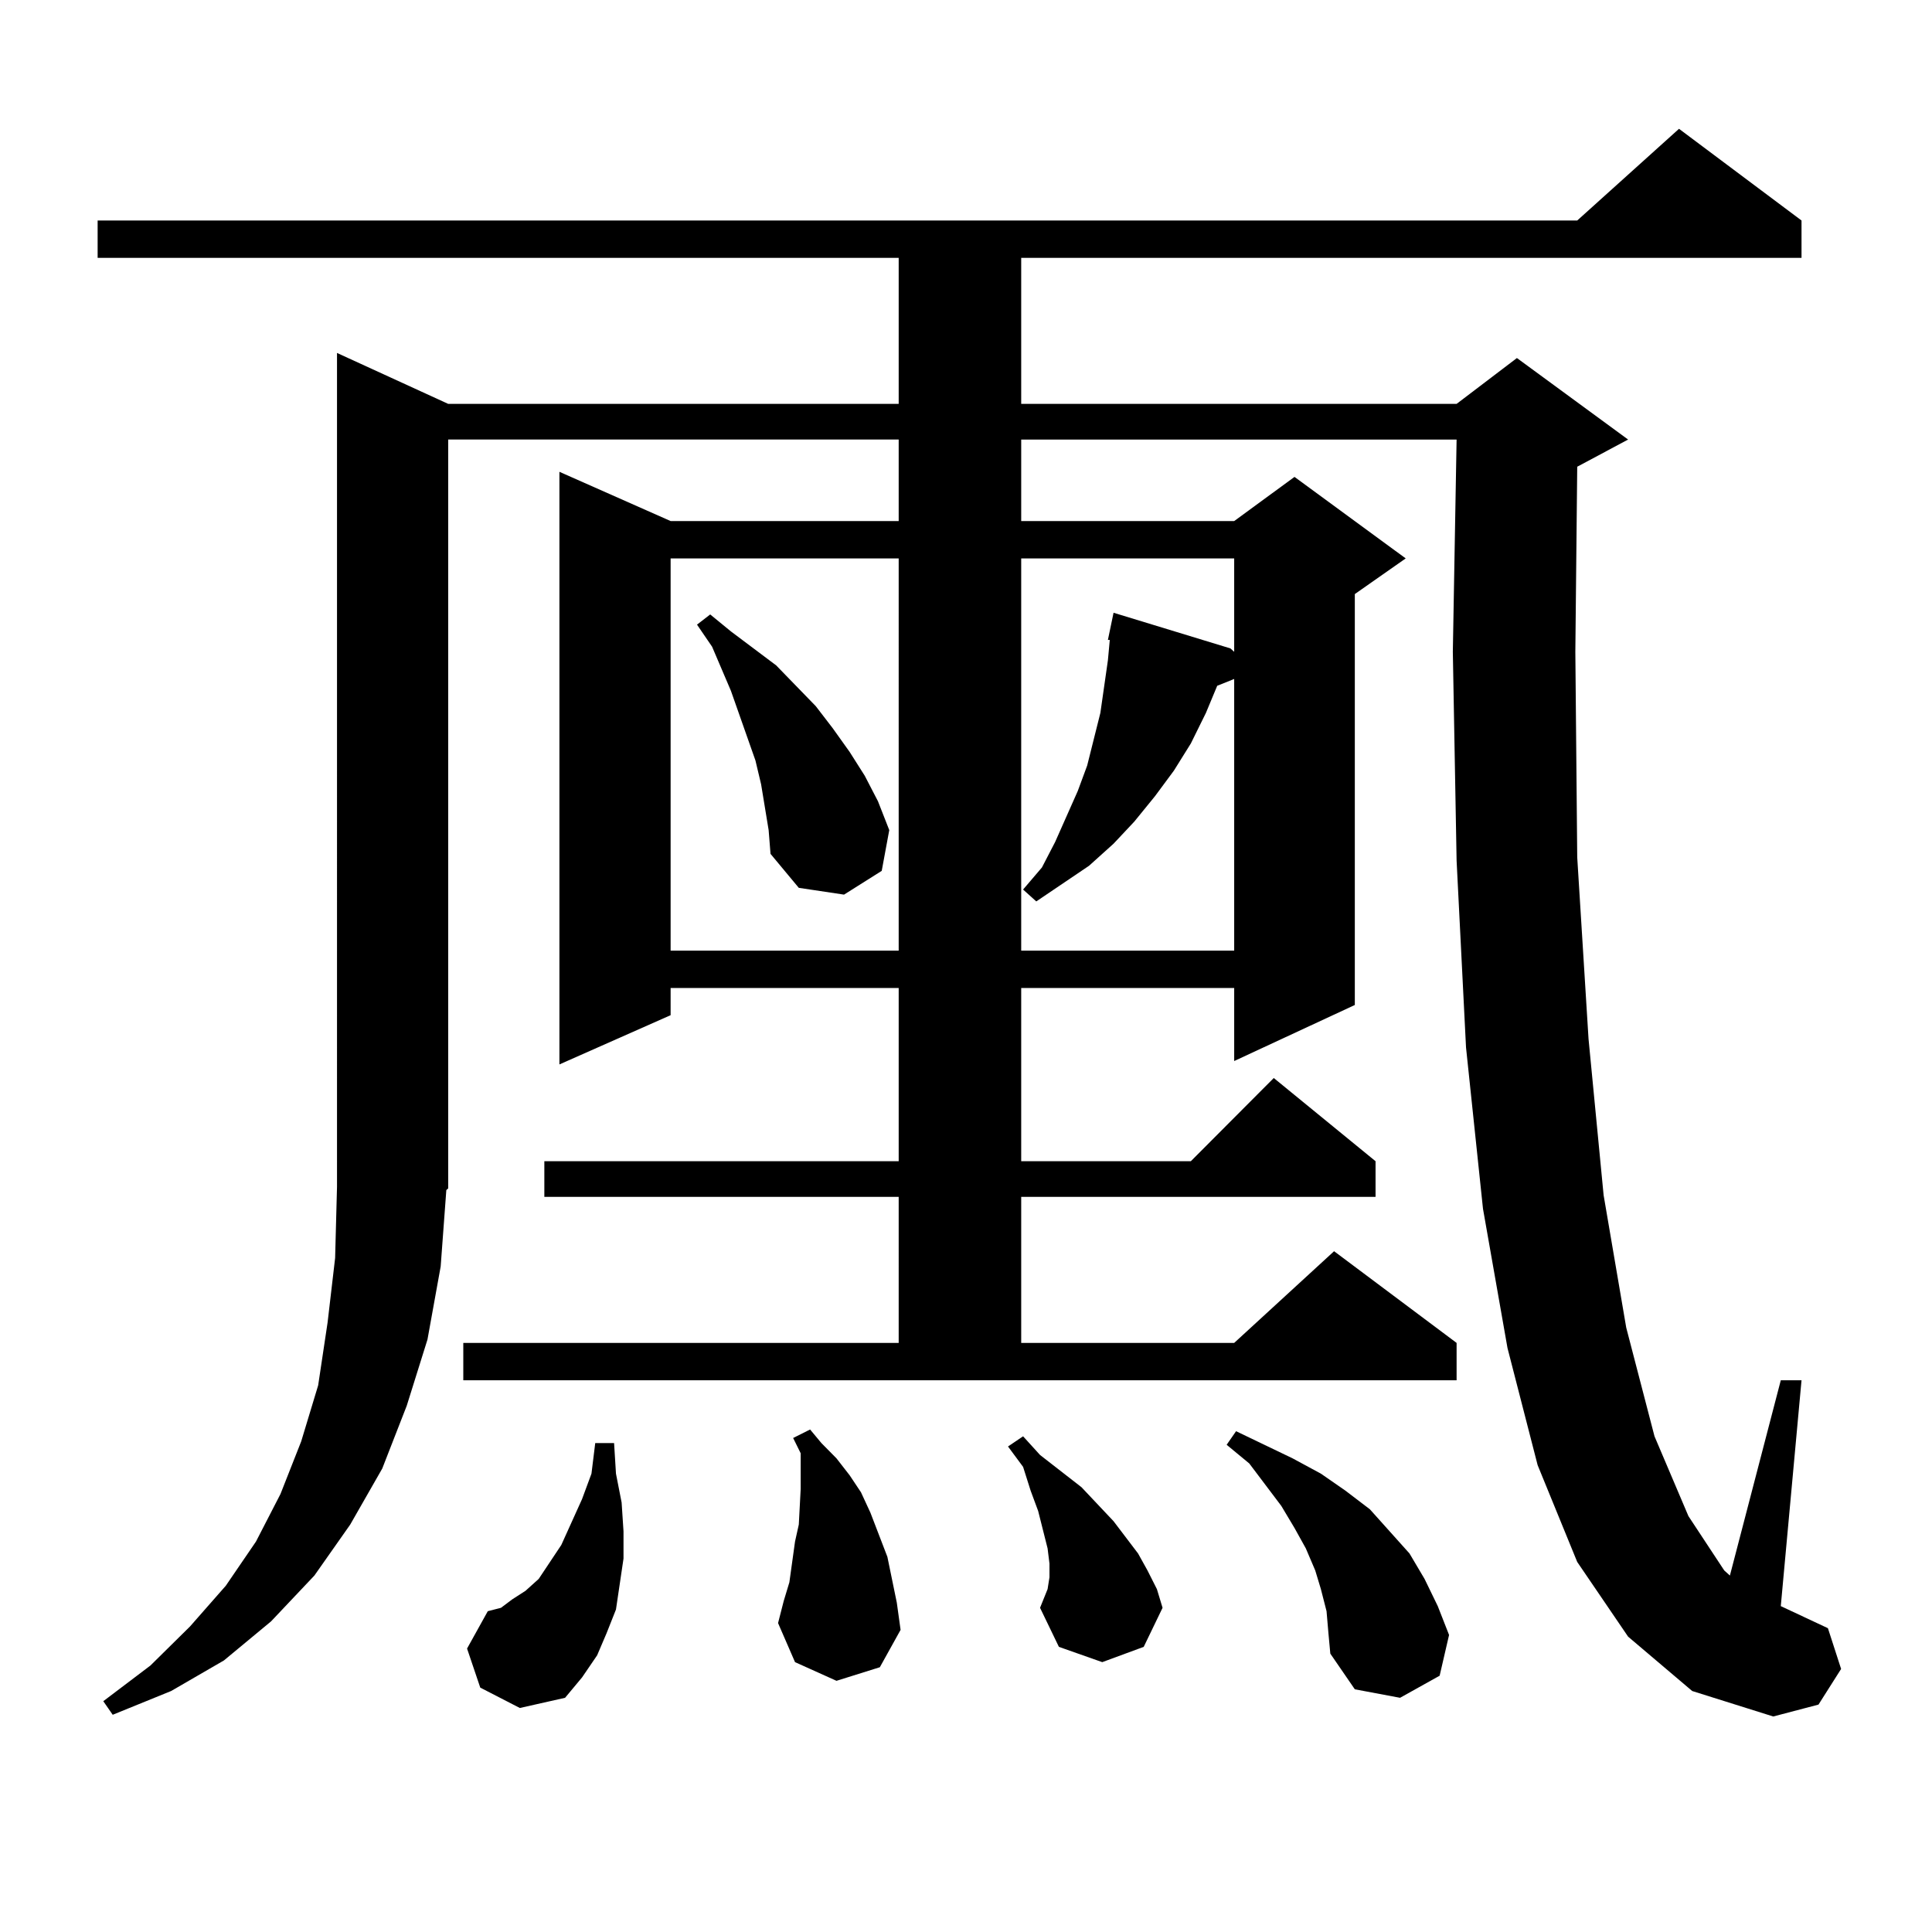 <?xml version="1.0" encoding="utf-8"?>
<!-- Generator: Adobe Illustrator 16.0.0, SVG Export Plug-In . SVG Version: 6.00 Build 0)  -->
<!DOCTYPE svg PUBLIC "-//W3C//DTD SVG 1.1//EN" "http://www.w3.org/Graphics/SVG/1.1/DTD/svg11.dtd">
<svg version="1.1" id="图层_1" xmlns="http://www.w3.org/2000/svg" xmlns:xlink="http://www.w3.org/1999/xlink" x="0px" y="0px"
	 width="1000px" height="1000px" viewBox="0 0 1000 1000" enable-background="new 0 0 1000 1000" xml:space="preserve">
<path d="M842.711,847.137l-26.341-38.672l-20.487-50.098l-15.609-60.645l-12.683-72.07l-8.78-83.496l-4.878-96.68l-1.951-108.105
	l1.951-109.863h-225.36v42.188h110.241l31.219-22.852l57.56,42.188l-26.341,18.457v212.695l-62.438,29.004v-37.793H528.572v89.648
	h87.803l42.926-43.066l52.682,43.066V619.5h-183.41v75.586h110.241l51.706-47.461l63.413,47.461v19.336H239.799v-19.336h225.36
	V619.5h-183.41v-18.457h183.41v-89.648H347.113v14.063l-57.56,25.488V244.207l57.56,25.488h118.046v-42.188H231.994v387.598
	l-0.976,0.879l-2.927,39.551l-6.829,37.793l-10.731,34.277l-12.683,32.52l-16.585,29.004l-18.536,26.367l-22.438,23.73
	l-24.39,20.215l-27.316,15.82L58.34,887.566l-4.878-7.031l24.39-18.457l20.487-20.215l18.536-21.094l15.609-22.852l12.683-24.609
	l10.731-27.246l8.78-29.004l4.878-32.52l3.902-33.398l0.976-36.914V182.684l57.56,26.367h233.165v-75.586H50.535v-19.336H816.37
	l52.682-47.461l63.413,47.461v19.336H528.572v75.586h225.36l31.219-23.73l57.56,42.188L816.37,241.57l-0.976,95.801l0.976,106.348
	l5.854,94.043l7.805,80.859l11.707,68.555l14.634,56.25l17.561,41.309l18.536,28.125l2.927,2.637l26.341-101.074h10.731
	l-10.731,116.895l24.39,11.426l6.829,21.094l-11.707,18.457l-23.414,6.152l-41.95-13.184L842.711,847.137z M248.579,873.504
	l-6.829-20.215l10.731-19.336l6.829-1.758l5.854-4.395l6.829-4.395l6.829-6.152l11.707-17.578l10.731-23.73l4.878-13.184
	l1.951-15.82h9.756l0.976,15.82l2.927,14.941l0.976,14.941v14.063l-1.951,13.184l-1.951,13.184l-4.878,12.305l-4.878,11.426
	l-7.805,11.426l-8.78,10.547l-23.414,5.273L248.579,873.504z M347.113,289.031v203.027h118.046V289.031H347.113z M397.844,429.656
	l-3.902-23.73l-2.927-12.305l-12.683-36.035l-9.756-22.852l-7.805-11.426l6.829-5.273l10.731,8.789l23.414,17.578l20.487,21.094
	l8.78,11.426l8.78,12.305l7.805,12.305l6.829,13.184l5.854,14.941l-3.902,21.094l-19.512,12.305l-23.414-3.516l-14.634-17.578
	L397.844,429.656z M432.965,869.988l-21.463-9.668l-8.78-20.215l2.927-11.426l2.927-9.668l2.927-21.094l1.951-8.789l0.976-18.457
	v-18.457l-3.902-7.91l8.78-4.395l5.854,7.031l7.805,7.91l6.829,8.789l5.854,8.789l4.878,10.547l8.78,22.852l4.878,23.73
	l1.951,14.063l-10.731,19.336L432.965,869.988z M538.328,832.195l3.902-9.668l0.976-6.152v-7.031l-0.976-7.91l-4.878-19.336
	l-3.902-10.547l-3.902-12.305l-7.805-10.547l7.805-5.273l8.78,9.668l21.463,16.699l16.585,17.578l12.683,16.699l4.878,8.789
	l4.878,9.668l2.927,9.668l-9.756,20.215l-21.463,7.91l-22.438-7.91L538.328,832.195z M528.572,289.031v203.027h110.241V351.434
	l-8.78,3.516l-5.854,14.063l-7.805,15.82l-8.78,14.063l-9.756,13.184l-10.731,13.184l-10.731,11.426l-12.683,11.426l-27.316,18.457
	l-6.829-6.152l9.756-11.426l6.829-13.184l11.707-26.367l4.878-13.184l6.829-27.246l3.902-27.246l0.976-10.547h-0.976l2.927-14.063
	l60.486,18.457l1.951,1.758v-48.34H528.572z M686.617,833.953l-2.927-11.426l-2.927-9.668l-4.878-11.426l-5.854-10.547
	l-6.829-11.426l-16.585-21.973l-11.707-9.668l4.878-7.031l29.268,14.063l14.634,7.91l12.683,8.789l12.683,9.668l20.487,22.852
	l7.805,13.184l6.829,14.063l5.854,14.941l-4.878,21.094l-20.487,11.426l-23.414-4.395l-12.683-18.457l-0.976-10.547L686.617,833.953
	z"/>
</svg>
